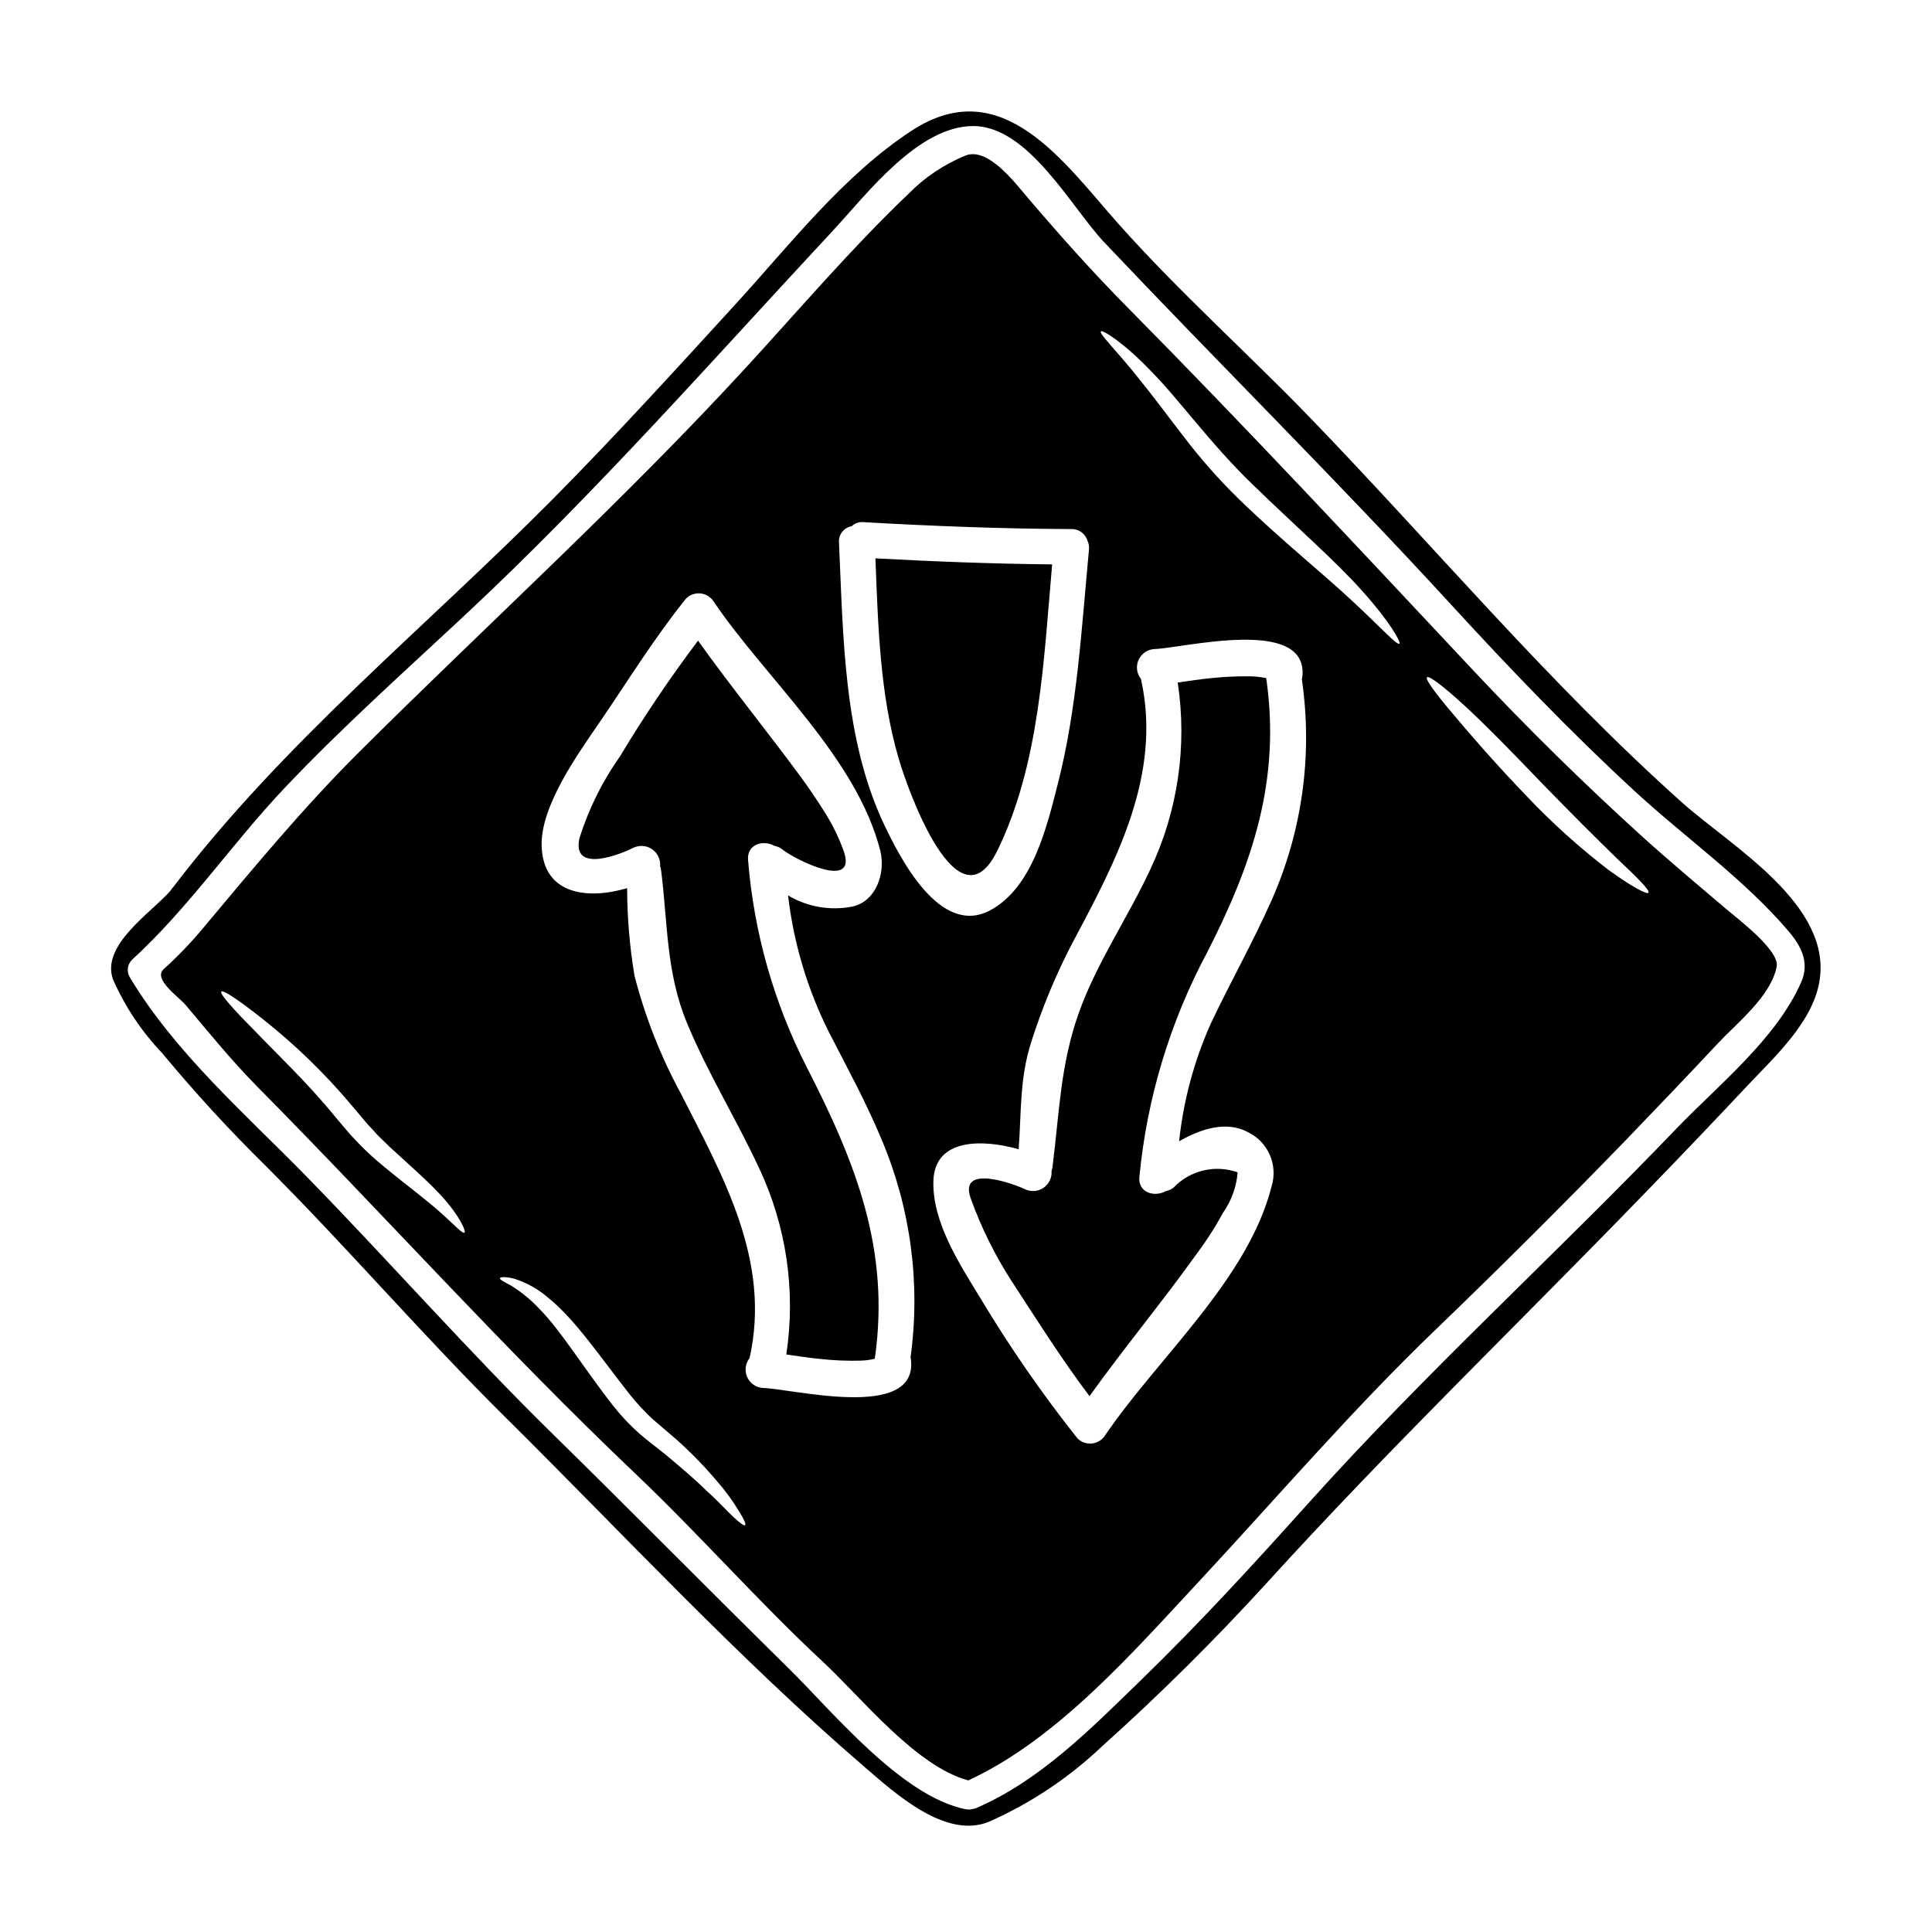 <?xml version="1.0" encoding="UTF-8"?>
<!-- Uploaded to: ICON Repo, www.svgrepo.com, Generator: ICON Repo Mixer Tools -->
<svg fill="#000000" width="800px" height="800px" version="1.1" viewBox="144 144 512 512" xmlns="http://www.w3.org/2000/svg">
 <g>
  <path d="m479.56 323.71c-0.125-0.031-0.285-0.059-0.504-0.09-1.441-0.273-2.906-0.406-4.371-0.395-3.18-0.016-6.359 0.141-9.52 0.469-3.019 0.285-6.035 0.754-9.055 1.18 2.555 16.855 0.027 34.09-7.258 49.5-5.938 12.793-14.301 24.891-19.016 38.219-4.871 13.777-5.094 26.43-6.914 40.668-0.051 0.363-0.137 0.723-0.25 1.07 0.137 1.762-0.684 3.465-2.148 4.461-1.465 0.992-3.352 1.125-4.938 0.344-1.887-0.973-17.855-7.164-14.301 2.547 2.754 7.637 6.363 14.938 10.762 21.762 6.57 10.09 13.328 20.805 20.68 30.547 9.117-12.73 19.109-24.734 28.227-37.465v0.004c2.668-3.551 5.07-7.289 7.195-11.191 2.203-3.144 3.527-6.82 3.836-10.652-2.906-1.039-6.051-1.215-9.055-0.508-3.004 0.707-5.734 2.273-7.871 4.5-0.629 0.508-1.375 0.852-2.168 1.004-2.957 1.633-7.356 0.395-6.945-3.801 1.996-20.797 8.09-40.992 17.926-59.422 12.168-23.781 19.57-45.906 15.688-72.75z"/>
  <path d="m408.27 369.5c11.293-23.031 12.328-50.727 14.562-75.93-15.617-0.156-31.273-0.754-46.84-1.602 0.719 17.754 1.16 36.047 6.191 53.137 2.555 8.773 15.758 45.418 26.086 24.395z"/>
  <path d="m342.25 371.95c-0.395-4.211 3.992-5.469 6.945-3.801 0.793 0.137 1.539 0.473 2.168 0.977 3.363 2.699 20.074 11.059 16.184 0.316l0.004-0.004c-1.207-3.344-2.758-6.559-4.621-9.586-2.106-3.394-4.305-6.664-6.664-9.898-8.957-12.164-18.5-23.887-27.281-36.176-7.41 9.836-14.305 20.055-20.648 30.613-4.703 6.648-8.344 13.988-10.781 21.758-2.137 9.742 11.695 3.863 14.301 2.516 1.594-0.766 3.477-0.621 4.938 0.375 1.461 1 2.281 2.703 2.148 4.465 0.121 0.348 0.203 0.703 0.25 1.066 1.789 14.109 1.285 27.16 6.914 40.641 5.469 13.199 13.008 25.328 19.016 38.246 7.289 15.41 9.812 32.645 7.258 49.5 3.019 0.395 6.035 0.914 9.055 1.18 3.578 0.398 7.18 0.547 10.777 0.441 1.219-0.039 2.434-0.207 3.617-0.504 4.148-28.82-5.031-51.922-18.043-77.285-8.719-17.086-14-35.719-15.535-54.84z"/>
  <path d="m601.62 385.04c-7.543-6.441-15.176-12.793-22.535-19.457-15.34-13.922-30.113-28.441-44.316-43.559-30.453-32.465-60.613-64.867-91.926-96.516-9.336-9.445-18.074-19.234-26.688-29.355-3.172-3.723-10.258-13.121-16.16-10.984-5.773 2.344-10.996 5.852-15.352 10.309-14.957 14.27-28.445 30.109-42.398 45.32-32.906 35.859-68.547 68.141-102.96 102.39-15.02 14.957-28.191 30.926-41.77 47.141-3.141 3.738-6.535 7.258-10.156 10.527-2.859 2.641 3.992 7.293 5.879 9.523 6.16 7.32 12.129 14.676 18.852 21.5 33.754 34.098 65.656 69.77 100.48 102.83 17.035 16.215 32.562 33.945 49.781 49.941 9.961 9.273 24.402 27.469 38.25 31.176 23.57-10.844 43.719-34.039 61.125-52.707 20.836-22.406 40.672-45.57 62.73-66.75 17.055-16.41 33.816-33.109 50.285-50.098 8.266-8.582 16.5-17.191 24.609-25.867 5.062-5.371 14.082-12.539 15.496-20.301 0.766-4.273-10.551-12.793-13.223-15.07zm-334.53 85.625c-0.723 0.441-3.801-3.488-10.121-8.516-3.113-2.578-7.012-5.469-11.254-9.02l0.004-0.004c-2.285-1.848-4.457-3.832-6.508-5.938l-1.539-1.633-0.789-0.82-0.883-1.035c-0.977-1.133-1.969-2.293-2.957-3.488-7.762-9.555-16.059-17.254-21.684-23.195-5.812-5.848-9.211-9.715-8.707-10.234 0.504-0.52 4.723 2.32 11.191 7.445l0.004 0.004c8.504 6.742 16.305 14.324 23.285 22.629l3.051 3.613 0.598 0.723 0.75 0.852 1.512 1.633c0.973 1.18 1.969 2.043 2.953 3.016 0.984 0.973 1.918 1.887 2.926 2.754 3.961 3.644 7.699 6.914 10.594 9.93 5.941 6.004 8.141 11.004 7.574 11.285zm74.359 77.539c-0.285 0.219-1.383-0.598-3.109-2.199-1.727-1.602-3.961-4.148-7.086-6.914-2.953-2.957-6.691-6.098-10.875-9.617-2.231-1.762-4.461-3.461-6.91-5.535v0.004c-2.457-2.18-4.723-4.566-6.762-7.137-8.141-10.34-14.047-20.211-19.801-25.977v-0.004c-2.148-2.305-4.59-4.324-7.258-6-2.012-1.129-3.297-1.727-3.148-2.106 0.094-0.316 1.449-0.441 3.805 0.156 3.371 1.082 6.484 2.848 9.145 5.184 6.914 5.566 13.609 15.527 21.371 25.395 1.867 2.344 3.898 4.543 6.086 6.59 2.293 1.969 4.496 3.832 6.57 5.625 3.75 3.371 7.269 6.992 10.527 10.844 2.238 2.547 4.234 5.289 5.969 8.203 1.258 2.039 1.793 3.273 1.477 3.488zm44-43.469c1.258 15.742-31.367 7.32-39.285 7.086-1.816-0.113-3.418-1.23-4.156-2.894-0.738-1.664-0.492-3.598 0.641-5.023 5.75-25.727-6.981-48.016-18.23-70.133-5.336-9.836-9.449-20.281-12.254-31.113-1.297-7.695-1.953-15.484-1.969-23.289-10.184 3.016-22.219 1.969-22.66-11.16-0.316-10.719 9.805-24.672 15.465-32.938 7.414-10.875 14.562-22.434 22.828-32.668 1.031-1.023 2.481-1.512 3.922-1.328 1.441 0.184 2.719 1.02 3.461 2.269 13.863 20.43 37.809 41.172 44.082 65.938 1.414 5.66-0.973 13.359-7.414 14.773v-0.004c-5.848 1.152-11.914 0.102-17.035-2.953 1.465 12.559 5.102 24.766 10.75 36.078 4.867 9.492 10.023 18.895 14.109 28.762 7.652 18.164 10.281 38.051 7.606 57.574 0.07 0.34 0.117 0.68 0.141 1.023zm-7.129-142.18c-10.812-22.785-10.844-50.035-11.977-74.676l-0.004 0.004c-0.207-2.133 1.258-4.062 3.367-4.434 0.844-0.812 2.008-1.203 3.172-1.07 18.32 1.039 36.648 1.762 55 1.828l0.004-0.004c1.992-0.066 3.777 1.23 4.328 3.152 0.344 0.734 0.477 1.555 0.375 2.359-1.969 20.68-3.078 41.723-8.234 61.945-2.922 11.379-6.629 27.469-17.914 33.566-13.383 7.215-24.031-14.121-28.117-22.672zm96.391 81.477h-0.004c5.332 2.57 8 8.633 6.297 14.301-6.254 24.766-30.199 45.508-44.062 65.938v-0.004c-0.75 1.242-2.023 2.074-3.465 2.258-1.438 0.184-2.879-0.301-3.918-1.312-9.352-11.777-17.922-24.152-25.66-37.047-5.512-9.055-12.887-20.207-12.539-31.27 0.395-11.441 13.328-10.969 22.598-8.332 0.723-9.648 0.219-18.918 3.367-28.504h-0.004c2.844-8.977 6.461-17.691 10.812-26.043 11.594-21.75 23.914-44.695 18.227-70.09-1.129-1.426-1.379-3.359-0.637-5.023 0.738-1.664 2.34-2.777 4.156-2.894 7.918-0.285 40.539-8.66 39.285 7.086-0.035 0.324-0.086 0.648-0.156 0.973 2.914 19.941 0.102 40.301-8.109 58.707-4.898 10.969-10.781 21.434-15.934 32.273v0.004c-4.481 9.945-7.344 20.543-8.484 31.395 5.781-3.309 12.508-5.477 18.227-2.426zm40.133-129.45c-0.66 0.473-4.902-4.305-12.445-11.285-7.477-7.039-18.668-15.965-30.141-27.09-5.391-5.277-10.383-10.953-14.926-16.973-4.211-5.438-7.871-10.402-11.094-14.363-6.297-7.981-11.062-12.445-10.496-13.07 0.441-0.441 5.973 2.891 13.328 10.594 7.414 7.477 15.742 19.262 26.902 30.012 11.25 10.938 22.125 20.395 29.102 28.289 7.035 7.797 10.305 13.52 9.77 13.887zm66 66.008c-0.395 0.535-4.496-1.664-10.594-6.066-7.727-5.938-14.977-12.473-21.684-19.551-7.871-8.203-14.613-15.902-19.359-21.59-4.809-5.656-7.574-9.398-7.043-9.898s4.242 2.289 9.715 7.289c5.512 5.062 12.699 12.383 20.492 20.523 7.824 8.078 15.023 15.246 20.301 20.363 5.344 5.035 8.645 8.301 8.172 8.93z"/>
  <path d="m589.87 356.77c-35.609-31.809-65.969-68.234-99.094-102.49-16.566-17.098-34.449-33.062-50.285-50.852-14.426-16.188-30.863-40.574-54.938-24.77-18.195 11.941-32.211 30.203-46.766 46.105-15.875 17.352-31.711 34.758-48.242 51.449-33.914 34.195-71.281 64.367-100.67 102.92-0.086 0.102-0.184 0.199-0.285 0.285-0.121 0.234-0.27 0.453-0.441 0.656-4.836 5.629-18.574 14.395-15.176 23.543 3.172 7.188 7.566 13.77 12.988 19.453 8.672 10.465 17.867 20.484 27.555 30.012 21.621 21.605 41.516 44.832 63.266 66.359 31.43 31.145 62.008 64.18 95.574 93.031 7.824 6.727 21.277 19.047 32.746 14.301 11.02-4.875 21.121-11.605 29.859-19.898 15.422-13.832 30.133-28.434 44.086-43.75 31.93-35.137 65.875-67.852 98.871-101.92 9.43-9.707 18.766-19.48 28.004-29.32 7.133-7.609 17.25-16.719 19.199-27.551 3.738-20.535-23.336-36.031-36.254-47.562zm31.488 47.457c-6.633 15.148-22.043 27.344-33.219 39-32.152 33.504-66.566 64.773-97.586 99.344-14.395 16.031-28.887 31.84-44.348 46.84-13.074 12.668-26.43 26.336-43.371 33.691-0.305 0.125-0.621 0.219-0.945 0.281-0.633 0.176-1.297 0.207-1.945 0.094-17.004-3.394-35.199-25.77-46.84-37.242-20.996-20.648-41.613-41.613-62.605-62.188-22.434-22-43.09-45.539-64.996-67.98-16.246-16.656-35.074-32.969-47.141-53.137-0.848-1.477-0.602-3.34 0.594-4.555 15.023-13.738 26.496-30.805 40.48-45.57 15.43-16.285 32.055-31.094 48.414-46.391 34.242-32.027 65.148-67.195 97.051-101.48 8.738-9.398 22.375-27.531 37.023-27.531 14.645 0 26.086 21.715 34.668 30.77 30.484 32.215 61.914 63.301 91.926 96.016 15.621 17.035 31.68 33.785 48.684 49.469 13.383 12.32 28.883 23.195 40.699 37.023 3.461 4.051 5.691 8.391 3.461 13.547z"/>
 </g>
</svg>